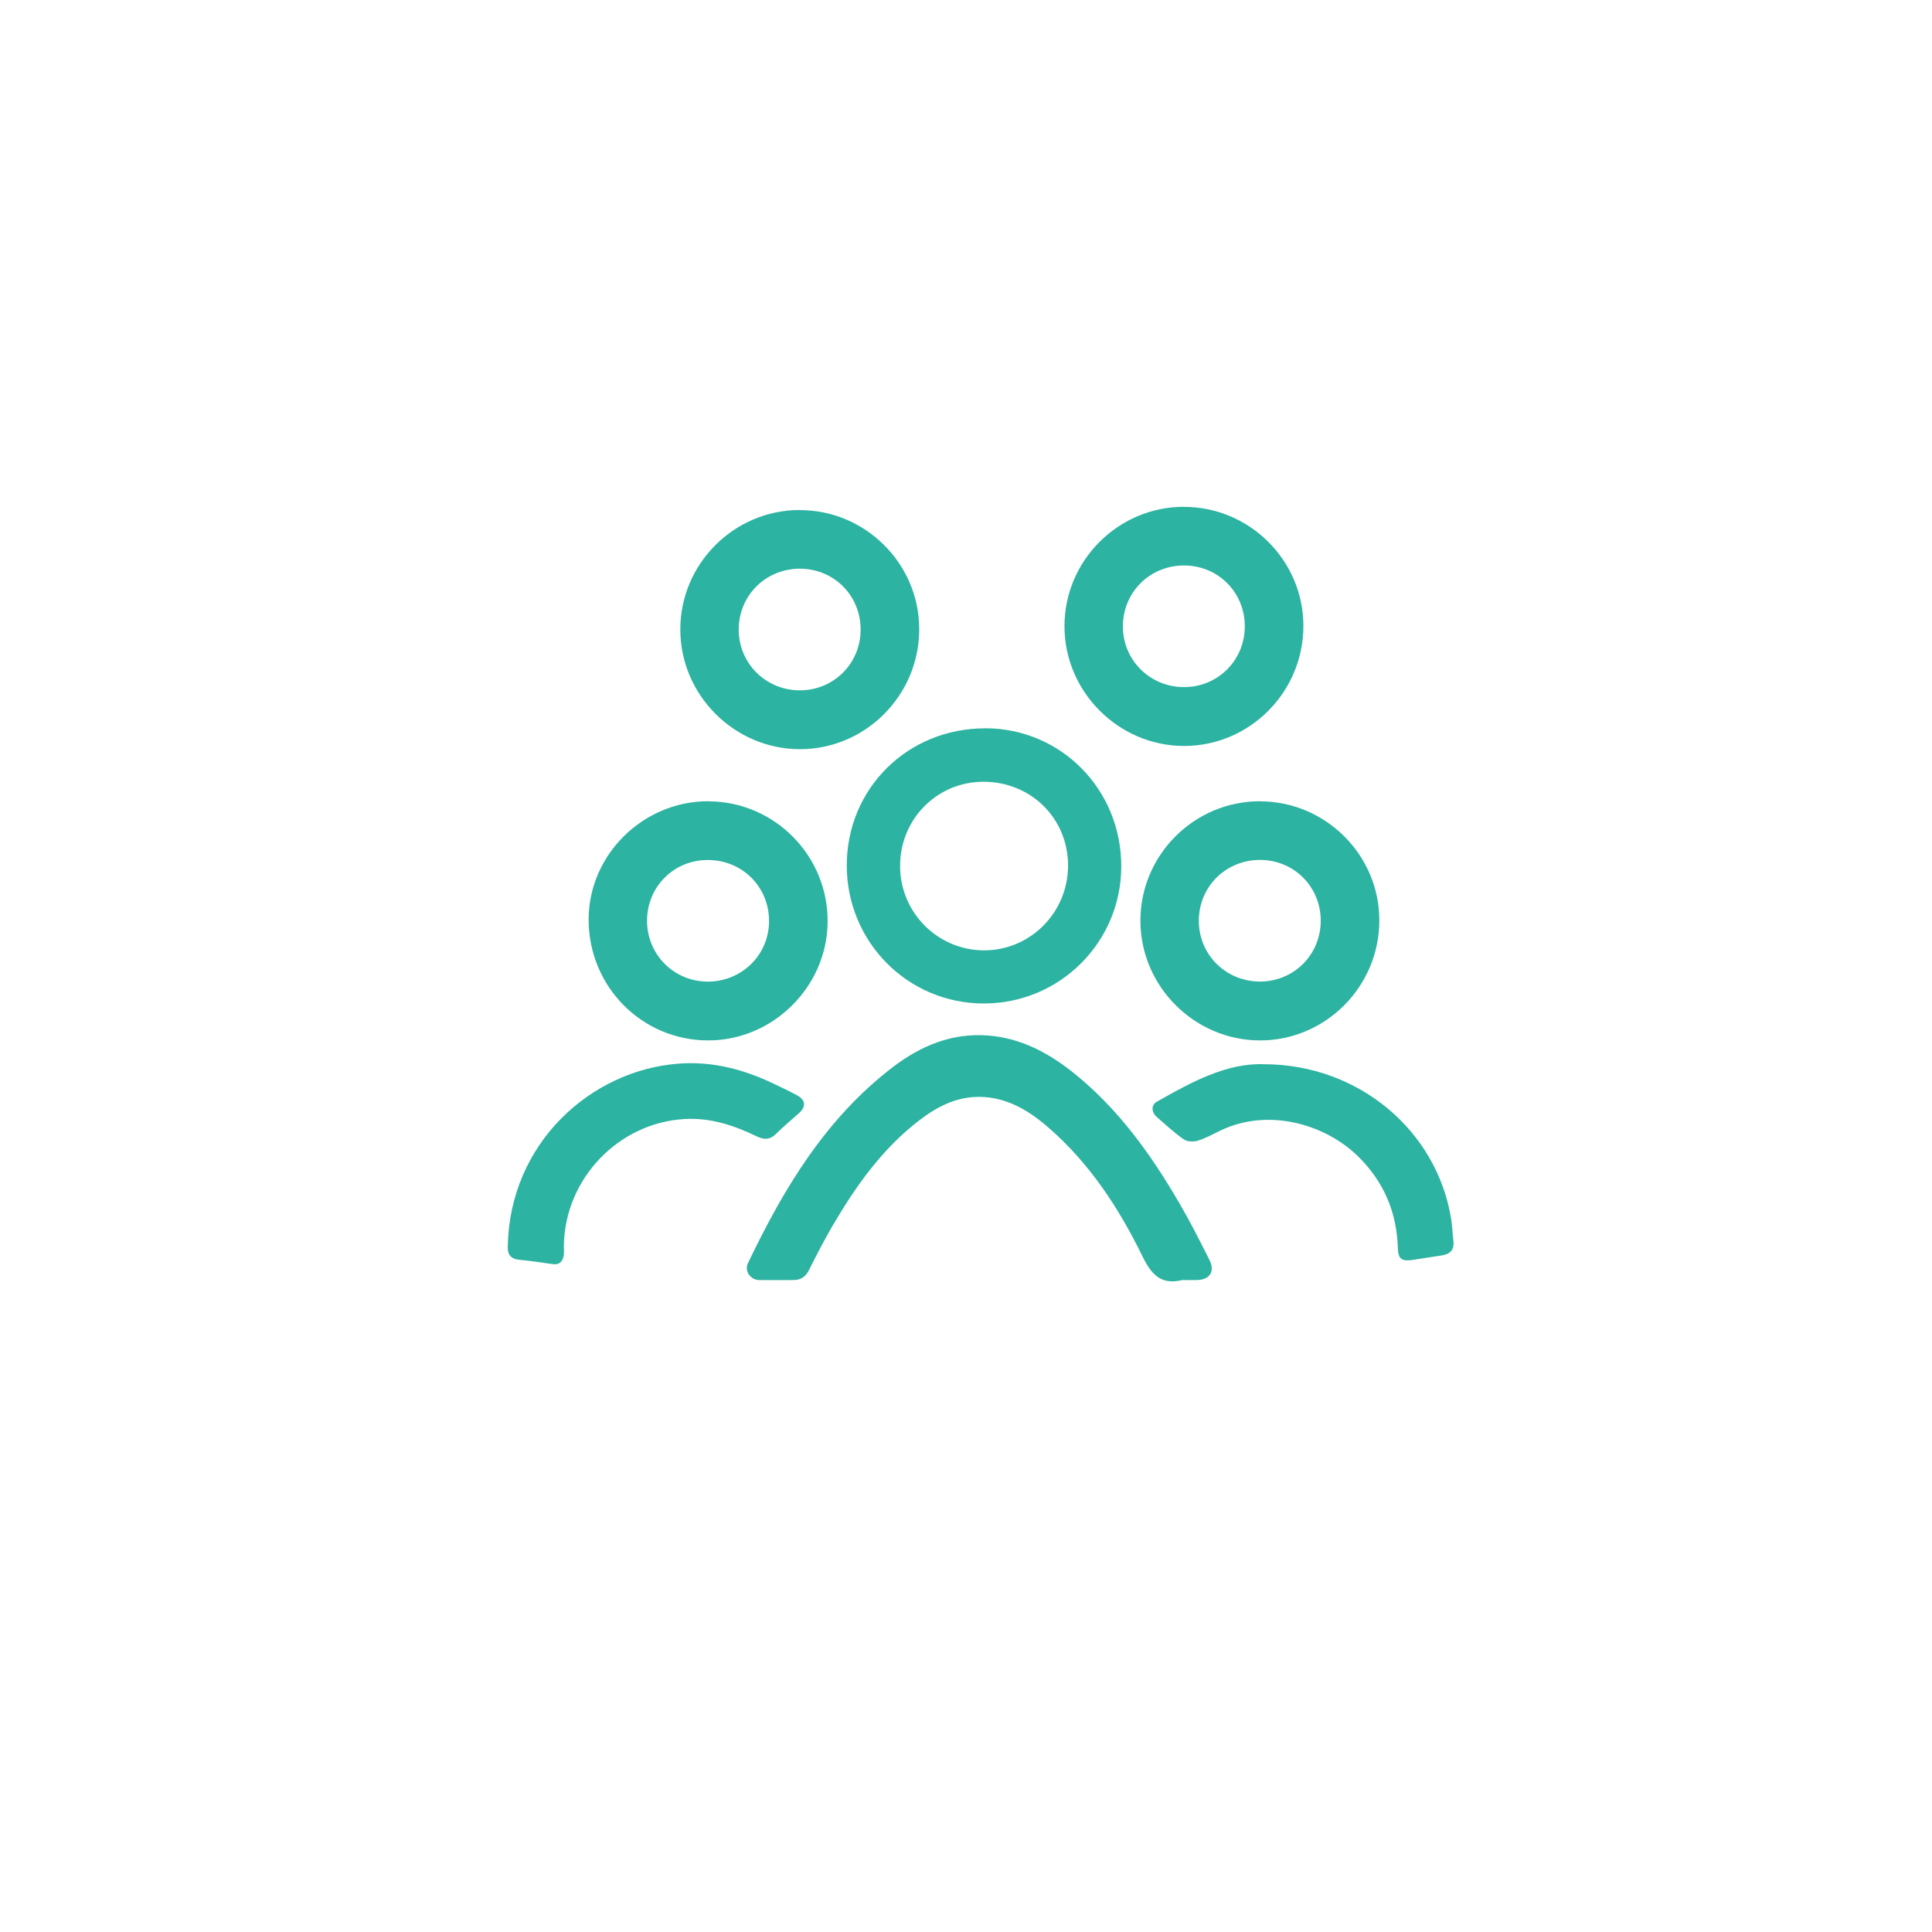 <?xml version="1.0" encoding="UTF-8"?>
<svg id="Layer_1" data-name="Layer 1" xmlns="http://www.w3.org/2000/svg" viewBox="0 0 216 216">
  <defs>
    <style>
      .cls-1 {
        fill: #2cb3a1;
      }
    </style>
  </defs>
  <path class="cls-1" d="M132.18,143.11c-2.38,.59-3.46-.62-4.46-2.67-2.61-5.34-5.85-10.3-10.38-14.27-2.23-1.96-4.71-3.5-7.81-3.54-2.59-.03-4.77,1.1-6.75,2.62-4.15,3.19-7.11,7.37-9.72,11.83-.93,1.6-1.78,3.25-2.61,4.91-.38,.77-.93,1.13-1.76,1.12-1.28,0-2.57,.02-3.85,0-.93-.02-1.63-1.02-1.23-1.86,4-8.37,8.71-16.23,16.24-21.97,3.11-2.37,6.6-3.82,10.62-3.51,3.7,.29,6.81,1.97,9.63,4.24,4.97,4,8.61,9.1,11.78,14.55,1.2,2.06,2.28,4.19,3.35,6.33,.64,1.28,0,2.21-1.45,2.22-.54,0-1.07,0-1.61,0Z"/>
  <path class="cls-1" d="M56.77,139.3c.23-11.49,9.26-19.62,19.04-20.38,3.85-.3,7.34,.64,10.73,2.26,.87,.41,1.74,.83,2.58,1.28,.93,.5,1.02,1.24,.26,1.94-.87,.79-1.79,1.54-2.62,2.37-.67,.67-1.31,.67-2.12,.29-2.56-1.23-5.18-2.12-8.11-1.95-7.38,.42-13.38,6.67-13.49,14.16,0,.36,.04,.72-.01,1.07-.11,.67-.46,1.1-1.23,.99-1.24-.17-2.47-.37-3.71-.48-1-.09-1.38-.61-1.32-1.55Z"/>
  <path class="cls-1" d="M141.32,118.98c10.59,.02,19.33,7.43,20.92,17.3,.13,.81,.15,1.63,.25,2.45,.13,1.04-.4,1.51-1.37,1.64-1.06,.15-2.11,.33-3.17,.49-1.26,.19-1.63-.11-1.67-1.34-.12-3.99-1.56-7.39-4.43-10.22-3.68-3.62-10.05-5.48-15.41-2.9-.83,.4-1.65,.86-2.53,1.13-.47,.14-1.17,.13-1.55-.14-1.08-.75-2.05-1.65-3.04-2.52-.61-.54-.63-1.33,.02-1.7,3.89-2.21,7.81-4.34,11.97-4.19Z"/>
  <path class="cls-1" d="M110.12,81.43c-8.66,0-15.45,6.74-15.45,15.33,0,8.54,6.81,15.42,15.29,15.43,8.51,.02,15.39-6.84,15.4-15.33,0-8.61-6.74-15.44-15.24-15.44Zm-.13,24.82c-5.17-.02-9.36-4.24-9.36-9.43,0-5.24,4.12-9.41,9.31-9.42,5.32,0,9.47,4.09,9.47,9.37,0,5.25-4.22,9.5-9.42,9.48Z"/>
  <path class="cls-1" d="M79.22,89.58c-7.29-.03-13.38,5.95-13.41,13.17-.03,7.51,5.92,13.56,13.35,13.57,7.25,.01,13.31-5.99,13.37-13.24,.06-7.4-5.92-13.46-13.31-13.49Zm-.15,20.16c-3.76-.02-6.75-3.06-6.73-6.83,.02-3.79,3.01-6.77,6.79-6.76,3.85,0,6.86,3,6.85,6.83,0,3.79-3.07,6.79-6.91,6.77Z"/>
  <path class="cls-1" d="M140.83,89.58c-7.34,.01-13.34,6.03-13.33,13.36,0,7.32,6.03,13.36,13.34,13.38,7.36,.02,13.38-6.03,13.37-13.43,0-7.32-6.04-13.32-13.38-13.3Zm.04,20.16c-3.83,0-6.87-3.04-6.84-6.84,.03-3.79,3.01-6.74,6.81-6.76,3.83-.01,6.84,3.01,6.82,6.84-.02,3.78-3.02,6.76-6.8,6.76Z"/>
  <path class="cls-1" d="M89.39,57.02c-7.34,.01-13.34,6.03-13.33,13.36,0,7.32,6.03,13.36,13.34,13.38,7.36,.02,13.38-6.03,13.37-13.43,0-7.32-6.04-13.32-13.38-13.3Zm.04,20.16c-3.83,0-6.87-3.04-6.84-6.84,.03-3.79,3.01-6.74,6.81-6.76,3.83-.01,6.84,3.01,6.82,6.84-.02,3.78-3.02,6.76-6.8,6.76Z"/>
  <path class="cls-1" d="M132.34,56.66c-7.34,.01-13.34,6.03-13.33,13.36,0,7.32,6.03,13.36,13.34,13.38,7.36,.02,13.38-6.03,13.37-13.43,0-7.32-6.04-13.32-13.38-13.3Zm.04,20.16c-3.83,0-6.87-3.04-6.84-6.84,.03-3.79,3.01-6.74,6.81-6.76,3.83-.01,6.84,3.01,6.82,6.84-.02,3.78-3.02,6.76-6.8,6.76Z"/>
</svg>